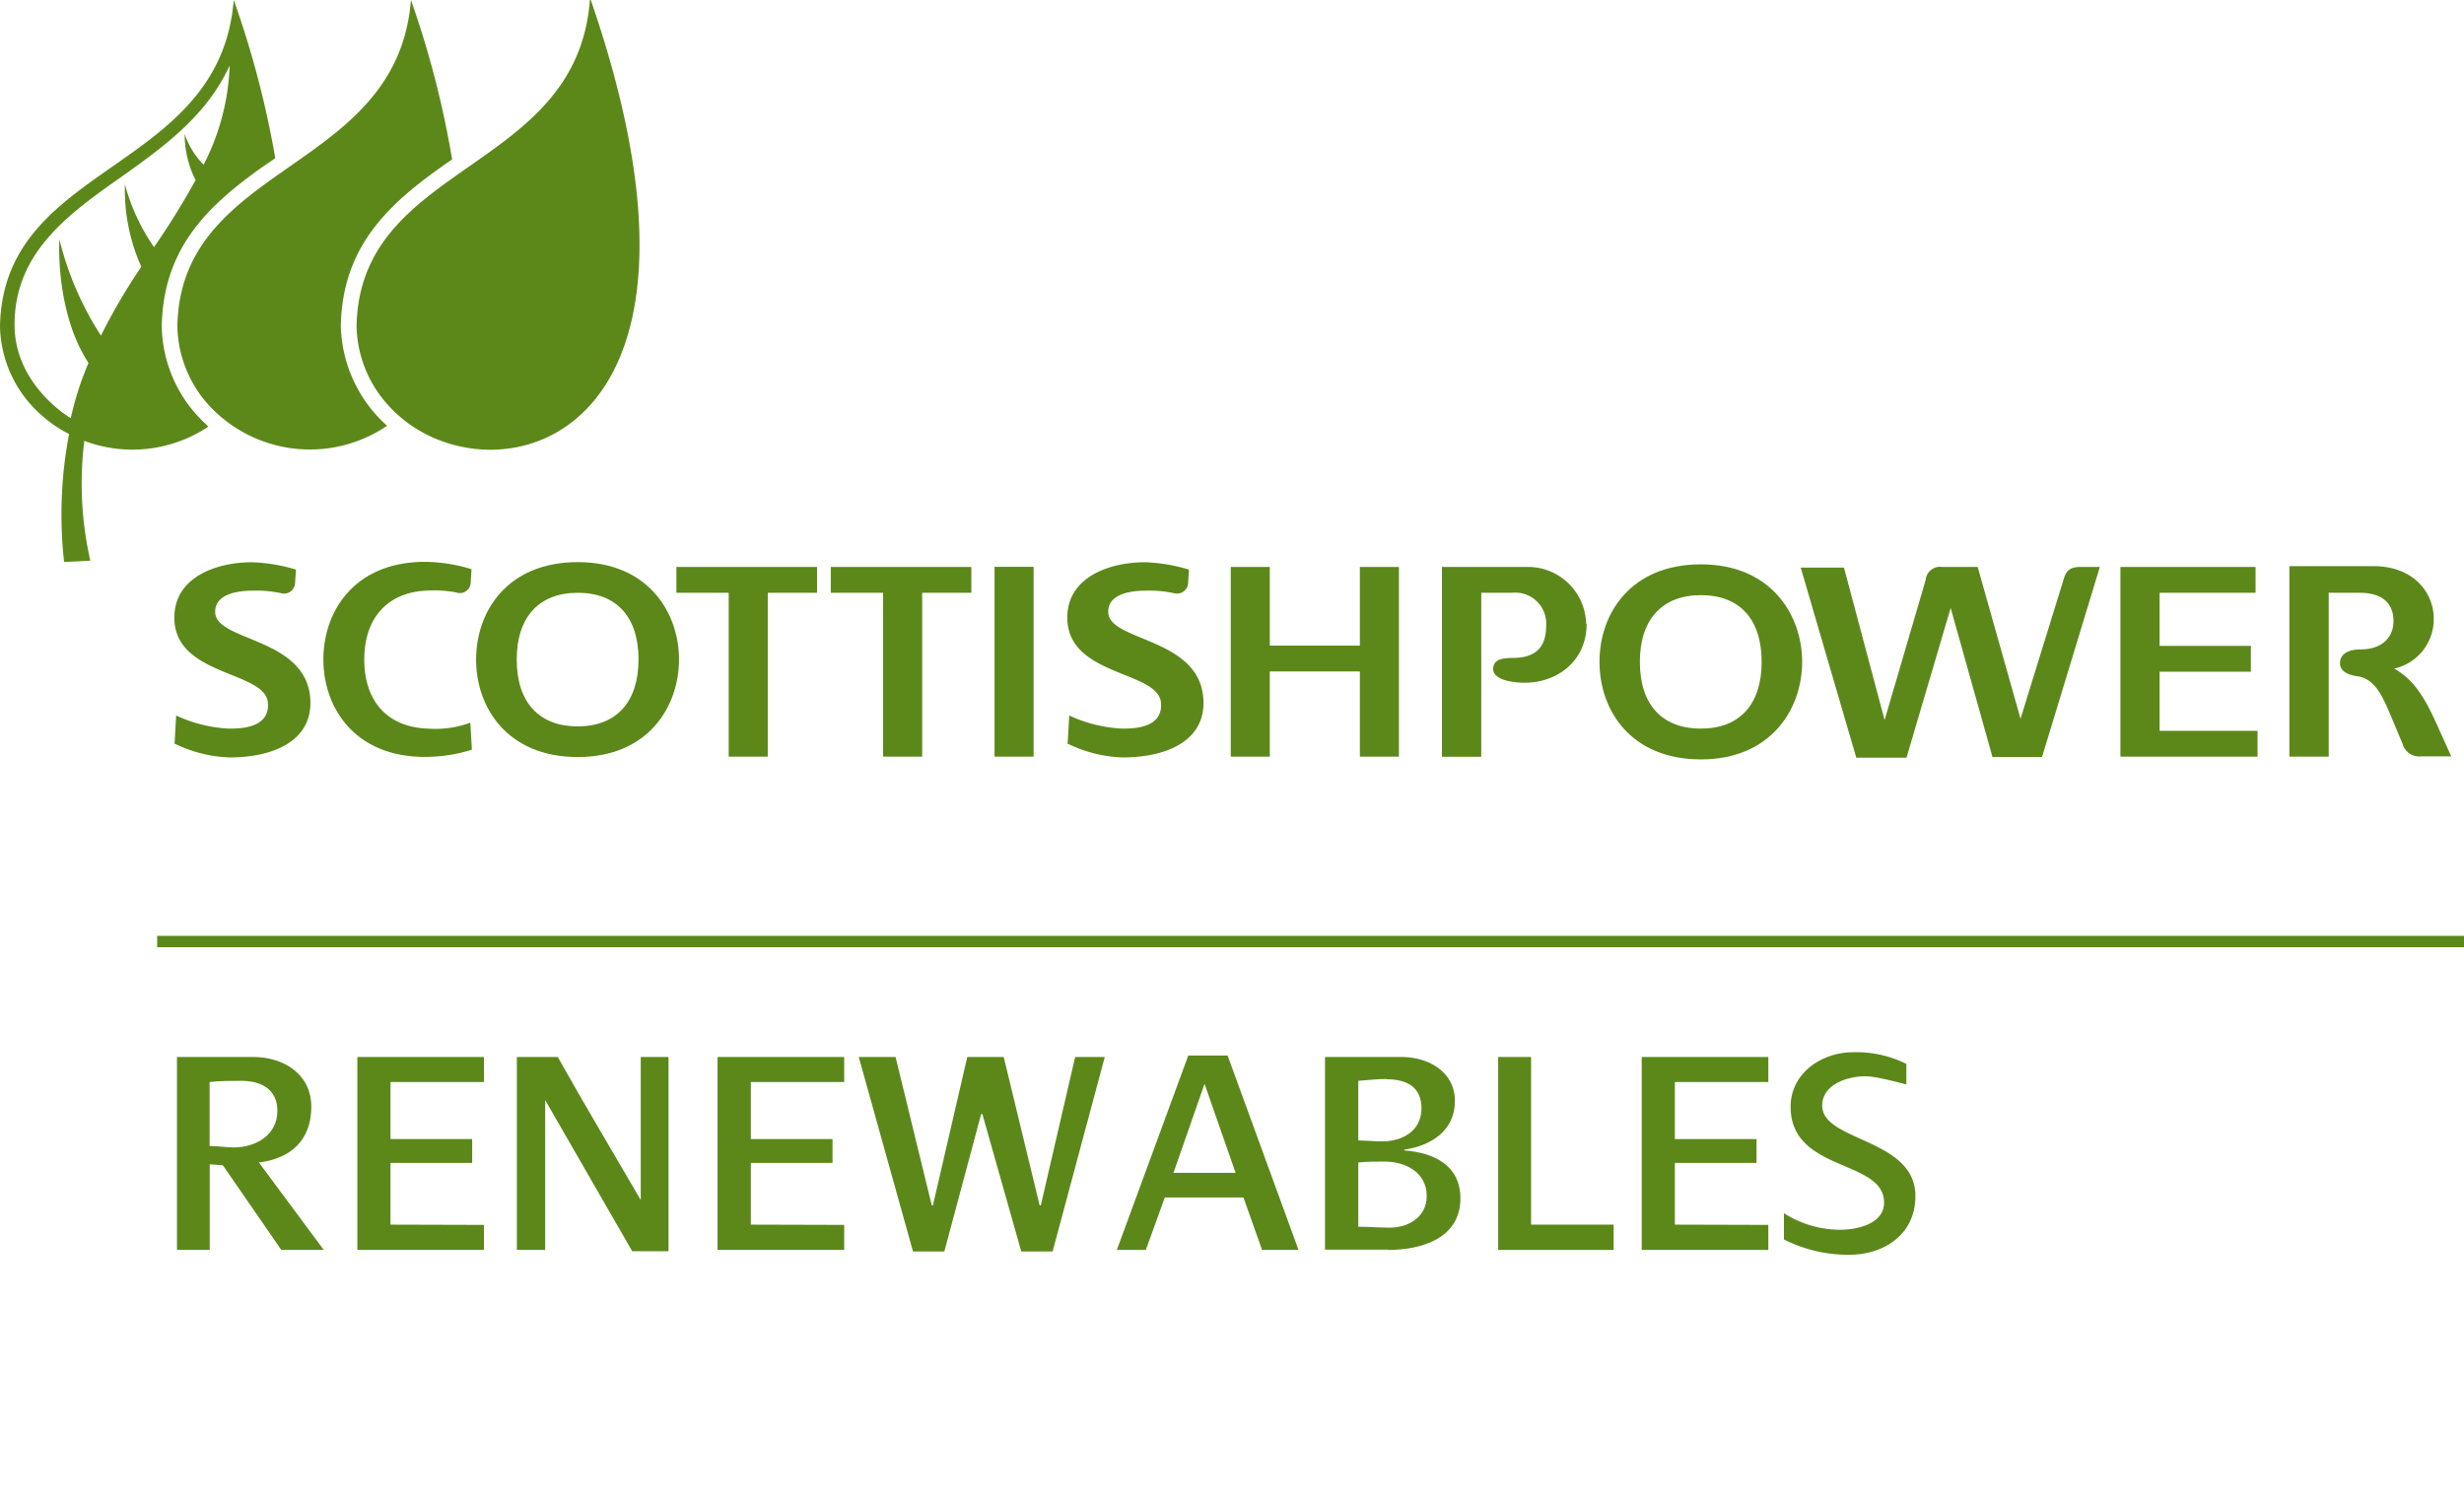 <svg xmlns="http://www.w3.org/2000/svg" width="187.97" height="115.08" viewBox="0 0 187.97 115.08"><title>Recurso 1</title><polygon points="164.75 51.24 171.71 51.24 171.71 49.27 164.75 49.27 164.75 45.22 172.07 45.22 172.07 43.25 161.76 43.25 161.76 57.72 172.22 57.72 172.22 55.75 164.75 55.75 164.75 51.24" style="fill:#5c881a"/><rect x="75.87" y="43.24" width="2.98" height="14.48" style="fill:#5c881a"/><polygon points="62.33 43.25 51.6 43.25 51.6 45.22 55.59 45.22 55.59 57.72 58.57 57.72 58.57 45.22 62.33 45.22 62.33 43.25" style="fill:#5c881a"/><polygon points="74.1 43.25 63.38 43.25 63.38 45.22 67.37 45.22 67.37 57.72 70.35 57.72 70.35 45.22 74.1 45.22 74.1 43.25" style="fill:#5c881a"/><polygon points="103.74 43.25 103.74 49.25 96.87 49.25 96.87 43.25 93.89 43.25 93.89 57.72 96.87 57.72 96.87 51.22 103.74 51.22 103.74 57.72 106.72 57.72 106.72 43.25 103.74 43.25" style="fill:#5c881a"/><path d="M81.45,56.67l.12-2.09a10.76,10.76,0,0,0,4,1c.85,0,3.14,0,3-1.94-.15-2.5-7.15-2-7.15-6.53,0-3.12,3.27-4.22,5.92-4.22a13.13,13.13,0,0,1,3.36.56l-.06,1a.85.85,0,0,1-1.08.8,9,9,0,0,0-2.2-.19c-.86,0-2.92.16-2.81,1.7.15,2.23,7.26,1.87,7.26,6.87,0,3-3,4.15-6.15,4.15a10.31,10.31,0,0,1-4.27-1.08" style="fill:#5c881a"/><path d="M26,24.88h0c.11-6.37,4-9.63,8.49-12.72A72.24,72.24,0,0,0,31.35,0C30.3,13.21,13.76,12.31,13.53,24.9a9.21,9.21,0,0,0,2.86,6.48,10.49,10.49,0,0,0,13.14,1.1A10.55,10.55,0,0,1,26,24.88" style="fill:#5c881a"/><path d="M45,0C44,13.21,27.43,12.31,27.2,24.9a9.24,9.24,0,0,0,2.87,6.48c7.18,7.09,26.86,3,15-31.38" style="fill:#5c881a"/><path d="M15.55,12.58a6.06,6.06,0,0,1-1.46-2.35,7.74,7.74,0,0,0,.83,3.51,59.13,59.13,0,0,1-3.17,5.11,15.25,15.25,0,0,1-2.22-4.79,14.36,14.36,0,0,0,1.25,6.29A45.85,45.85,0,0,0,7.7,25.6a24.05,24.05,0,0,1-3.17-7.35s-.35,5.5,2.22,9.44A23.7,23.7,0,0,0,5.4,31.9c-.89-.53-4.29-3-4.29-7.12,0-5.43,3.95-8.34,8.08-11.24h0C12.79,11,15.81,8.71,17.52,5a17.79,17.79,0,0,1-2,7.59M17.83,0C16.77,13.21.23,12.32,0,24.9a9.23,9.23,0,0,0,2.86,6.49,9.88,9.88,0,0,0,2.41,1.72,32.65,32.65,0,0,0-.38,9.76l2-.1a26.66,26.66,0,0,1-.46-9.14,10.42,10.42,0,0,0,9.47-1.09l-.35-.33a10.36,10.36,0,0,1-3.21-7.33c.11-6.13,3.75-9.33,7.66-12.13l1-.68A72.53,72.53,0,0,0,17.83,0" style="fill:#5c881a"/><path d="M129.76,55.58c-3,0-4.66-1.86-4.66-5.09s1.69-5.09,4.66-5.09,4.63,1.85,4.63,5.09-1.68,5.09-4.63,5.09m0-12.53c-5.35,0-7.74,3.74-7.74,7.44s2.39,7.44,7.74,7.44,7.72-3.85,7.72-7.44-2.38-7.44-7.72-7.44" style="fill:#5c881a"/><path d="M158.68,43.25c-1,0-1.12.54-1.27,1l-3.27,10.58-3.27-11.58h-2.71a1.1,1.1,0,0,0-1.26,1l-3.13,10.68-3.1-11.63h-3.3l4.24,14.5h3.83l3.37-11.42L152,57.75h3.78l4.41-14.5Z" style="fill:#5c881a"/><path d="M13.32,56.67l.12-2.09a10.67,10.67,0,0,0,4,1c.84,0,3.13,0,3-1.94-.15-2.5-7.14-2-7.14-6.53,0-3.12,3.27-4.22,5.91-4.22a13.2,13.2,0,0,1,3.37.56l-.07,1a.84.84,0,0,1-1.07.8,9,9,0,0,0-2.2-.19c-.86,0-2.92.16-2.82,1.7.15,2.23,7.26,1.87,7.26,6.87,0,3-3,4.15-6.14,4.15a10.28,10.28,0,0,1-4.27-1.08" style="fill:#5c881a"/><path d="M32.61,45.05a9.3,9.3,0,0,1,2.18.14.83.83,0,0,0,1.12-.77l.06-1a12.39,12.39,0,0,0-3.55-.56c-5.36,0-7.75,3.75-7.75,7.44s2.39,7.44,7.75,7.44A12,12,0,0,0,36,57.19l-.12-2.06a7.75,7.75,0,0,1-3.24.45c-3-.1-4.85-2-4.85-5.27s1.88-5.17,4.85-5.26" style="fill:#5c881a"/><path d="M44.08,55.41c-3,0-4.66-1.87-4.66-5.1s1.69-5.09,4.66-5.09,4.63,1.86,4.63,5.09-1.68,5.1-4.63,5.1m0-12.53c-5.36,0-7.76,3.74-7.76,7.43s2.4,7.44,7.76,7.44,7.72-3.84,7.72-7.44-2.38-7.43-7.72-7.43" style="fill:#5c881a"/><path d="M121,47.59a4.44,4.44,0,0,0-4.59-4.34H110V57.73h3V45.22h2.35a2.36,2.36,0,0,1,2.6,2.51c0,1.33-.51,2.46-2.54,2.46-1,0-1.46.2-1.5.79s.62.87,1.29,1c3,.56,5.84-1.21,5.84-4.39" style="fill:#5c881a"/><path d="M182.66,51a3.85,3.85,0,0,0,3-3.81c0-2-1.56-4-4.57-4h-6.44V57.72h3V45.22H180c2.26,0,2.59,1.34,2.59,2.14,0,1.34-.95,2.18-2.51,2.18-1,0-1.57.39-1.57,1.05,0,.38.24.85,1.34,1,1.37.21,1.92,1.55,2.63,3.23,0,0,.59,1.42.79,1.88a1.33,1.33,0,0,0,1.44,1H187l-1-2.21c-1-2.26-1.83-3.61-3.32-4.47" style="fill:#5c881a"/><path d="M18.4,82.45c-.8,0-1.61,0-2.41.09v4.88c.62,0,1.24.11,1.86.11,1.65,0,3.31-.94,3.31-2.78,0-1.68-1.26-2.3-2.76-2.3m3.06,12.9L17,88.89l-1-.07,0,6.53h-2.5V80.63h5.82c2.29,0,4.43,1.29,4.43,3.8s-1.54,3.95-4,4.25l4.95,6.67Z" style="fill:#5c881a"/><polygon points="27.26 95.35 27.26 80.63 36.92 80.63 36.92 82.54 29.79 82.54 29.79 86.89 36.02 86.89 36.02 88.71 29.79 88.71 29.79 93.42 36.92 93.44 36.92 95.35 27.26 95.35" style="fill:#5c881a"/><path d="M48.23,95.45,41.59,83.92V95.35H39.43V80.63h3.12c2.05,3.66,4.21,7.27,6.33,10.91V80.63H51V95.45Z" style="fill:#5c881a"/><polygon points="54.74 95.35 54.74 80.63 64.4 80.63 64.4 82.54 57.28 82.54 57.28 86.89 63.51 86.89 63.51 88.71 57.28 88.71 57.28 93.42 64.4 93.44 64.4 95.35 54.74 95.35" style="fill:#5c881a"/><polygon points="80.3 95.47 77.91 95.47 74.94 84.98 74.85 84.98 72.04 95.47 69.65 95.47 65.51 80.63 68.32 80.63 71.08 91.95 71.17 91.95 73.79 80.63 76.57 80.63 79.31 91.95 79.4 91.95 82.02 80.63 84.28 80.63 80.3 95.47" style="fill:#5c881a"/><path d="M91.89,82.68l-2.37,6.79h4.74Zm4.39,12.67-1.42-4h-6l-1.45,4H85.2l5.45-14.83h3l5.41,14.83Z" style="fill:#5c881a"/><path d="M105.62,88.61c-.67,0-1.33,0-2,.07v4.9c.8,0,1.61.07,2.39.07,1.47,0,2.83-.83,2.83-2.41,0-1.8-1.61-2.63-3.22-2.63m.14-6.3c-.71,0-1.43.09-2.14.14V87c.6,0,1.22.07,1.82.07,1.54,0,3-.8,3-2.51s-1.2-2.23-2.69-2.23m.16,13h-4.83V80.63h5.84c2,0,4.07,1.09,4.07,3.36s-1.82,3.41-3.86,3.71v.06c2.23.17,4.28,1.11,4.28,3.66,0,3.06-3,3.93-5.5,3.93" style="fill:#5c881a"/><polygon points="114.29 95.35 114.29 80.63 116.8 80.63 116.8 93.42 123.1 93.42 123.1 95.35 114.29 95.35" style="fill:#5c881a"/><polygon points="125.24 95.35 125.24 80.63 134.9 80.63 134.9 82.54 127.77 82.54 127.77 86.89 134 86.89 134 88.71 127.77 88.71 127.77 93.42 134.9 93.44 134.9 95.35 125.24 95.35" style="fill:#5c881a"/><path d="M141.09,95.72a10.86,10.86,0,0,1-5-1.17v-2a8,8,0,0,0,4.3,1.26c1.27,0,3.34-.44,3.34-2.07,0-3.33-7.13-2.3-7.13-7.31,0-2.57,2.37-4.16,4.76-4.16a8.53,8.53,0,0,1,4.07.89v1.57s-1.8-.49-2.69-.6c-1.38-.16-3.73.43-3.73,2.21,0,2.76,7.11,2.48,7.11,6.9,0,2.92-2.37,4.48-5.08,4.48" style="fill:#5c881a"/><rect x="11.99" y="71.39" width="175.98" height="0.87" style="fill:#5c881a"/><rect width="187.97" height="115.08" style="fill:none"/></svg>